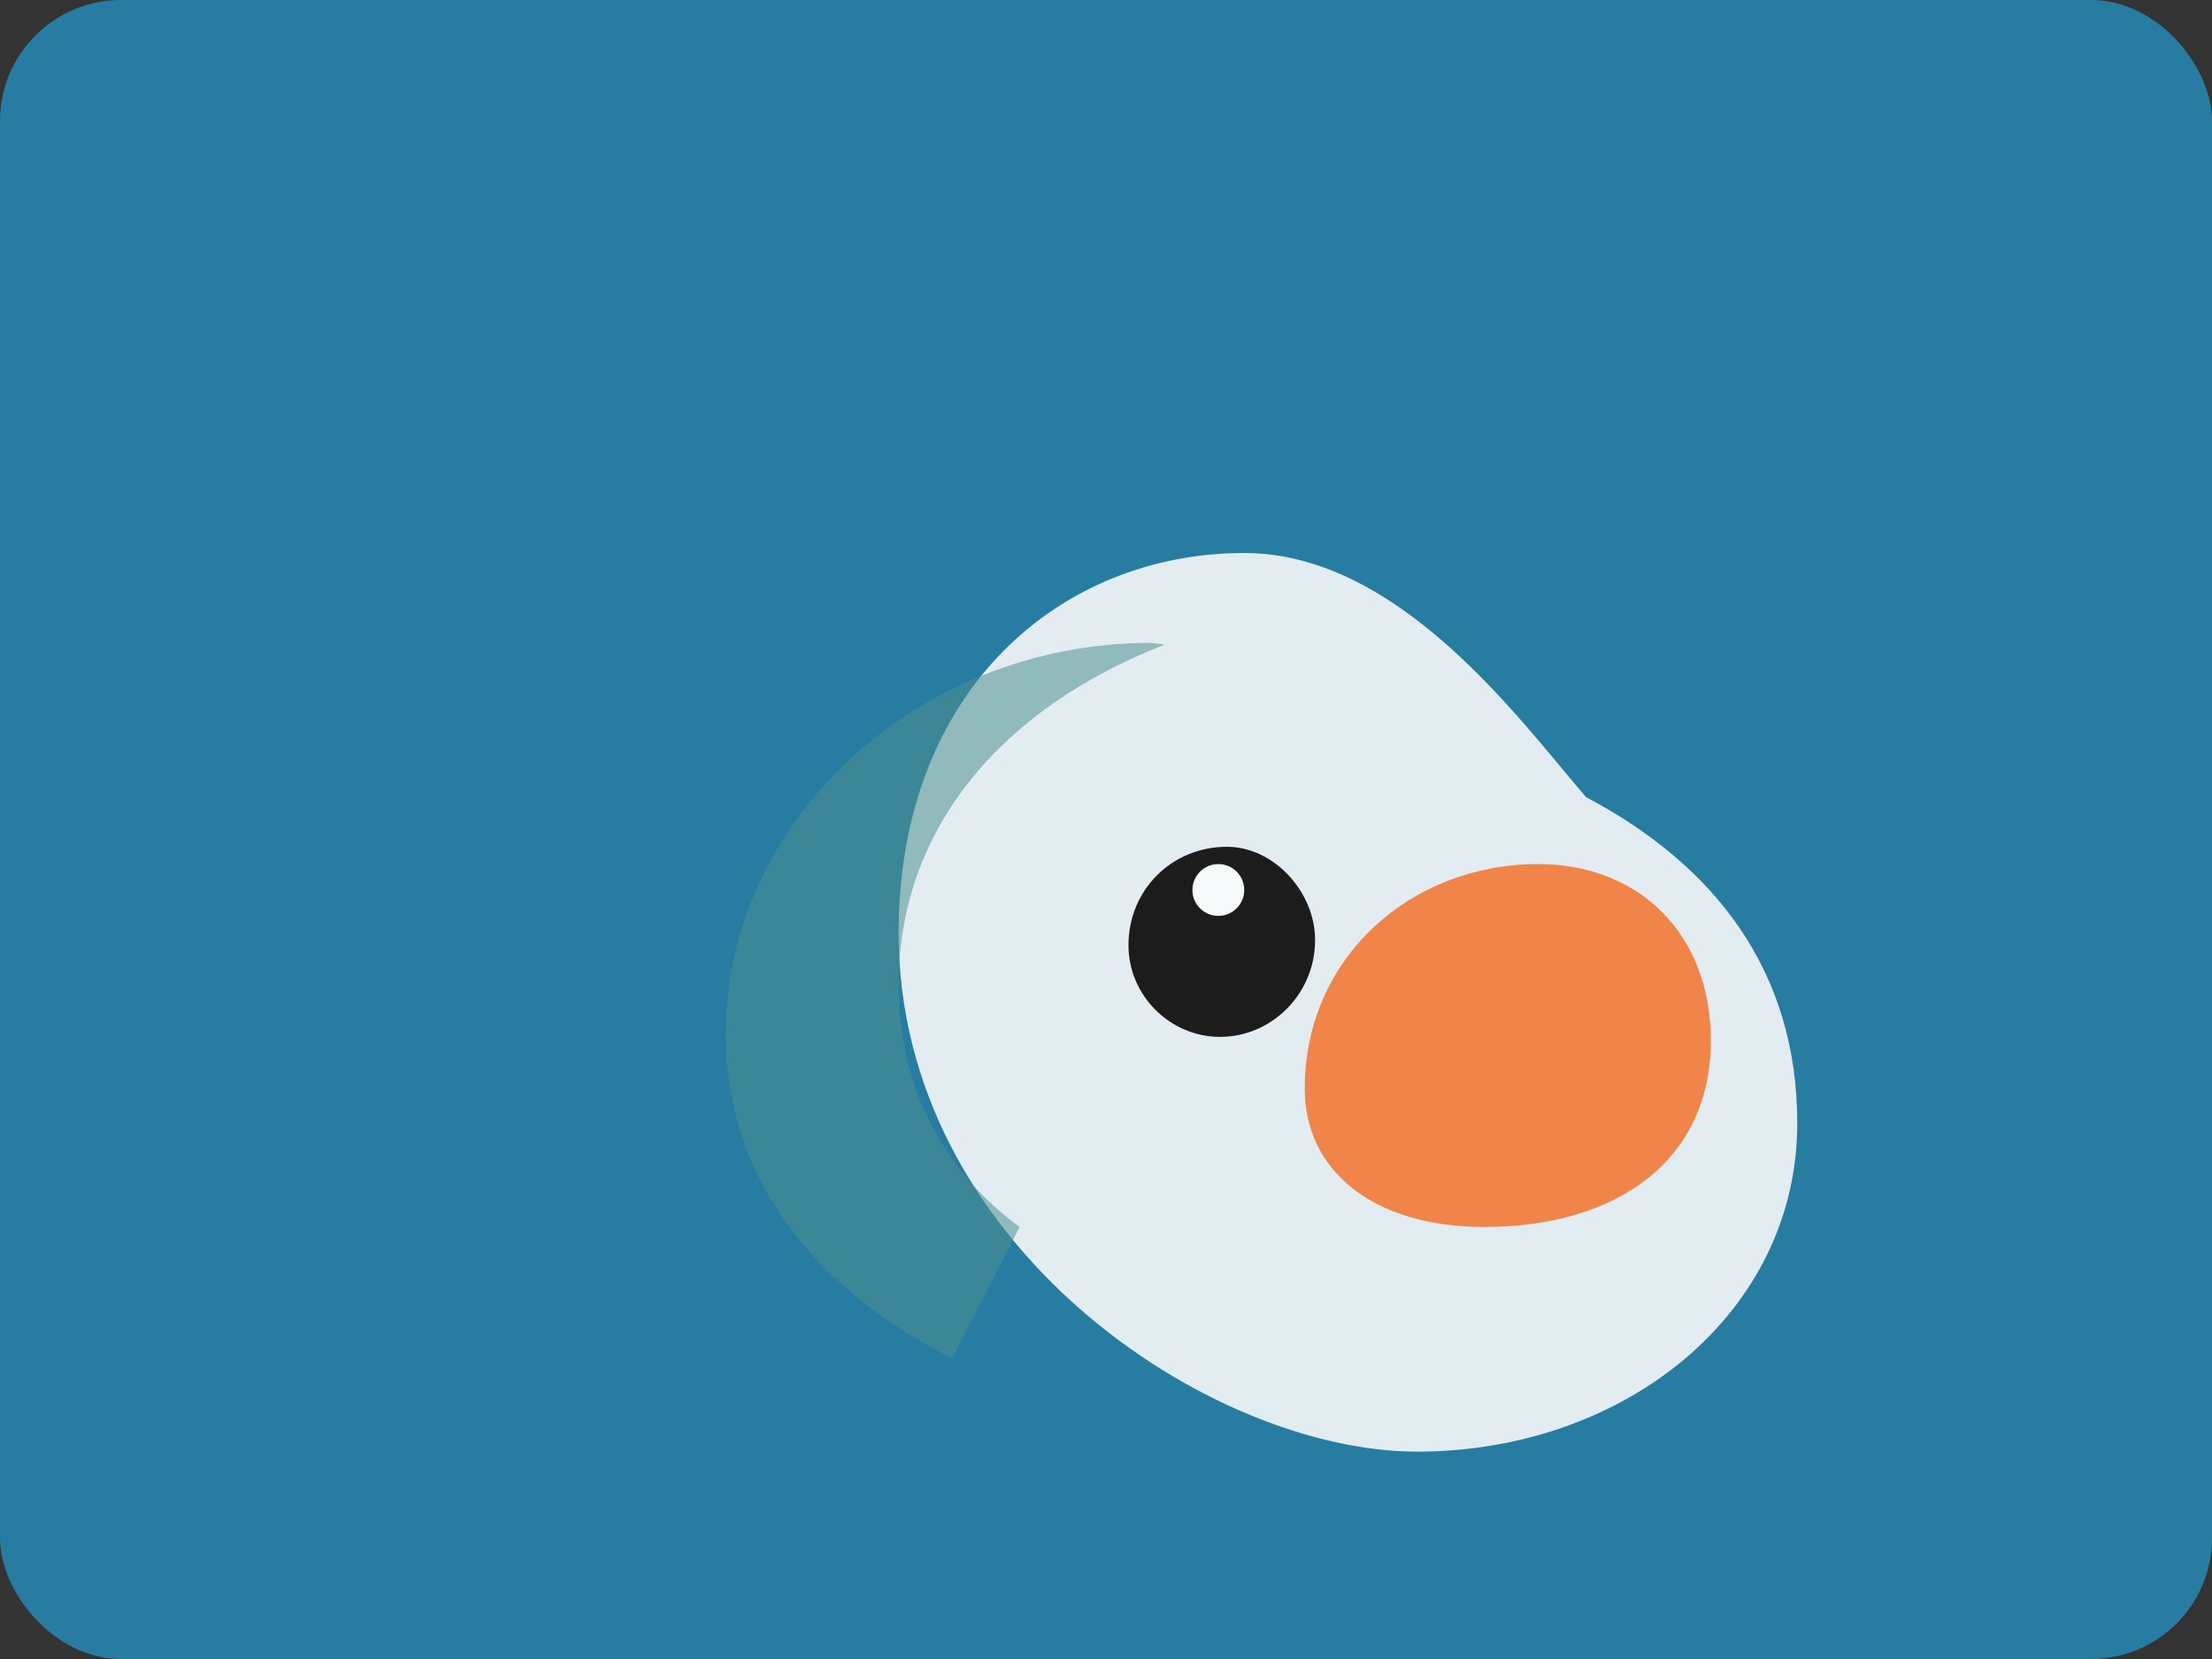 <svg width="512" height="384" viewBox="0 0 512 384" xmlns="http://www.w3.org/2000/svg" role="img" aria-labelledby="title desc">
  <rect x="0" y="0" width="512" height="384" fill="#333333" stroke="none"/>
  <title id="title">Stylized African Grey Parrot illustration</title>
  <desc id="desc">Minimal illustration of an African Grey parrot on a teal background.</desc>
  <rect width="512" height="384" rx="28" fill="#277da1" />
  <g transform="translate(128 64)">
    <path d="M160 64c-42.4 0-80 31.6-80 88 0 72 72 120 120 120 48 0 88-32 88-76 0-35.4-19.2-59.8-48.9-75.5C224 103 196 64 160 64z" fill="#f7fafa" opacity="0.9"/>
    <path d="M174 188c0-30.4 24.6-52 54-52 23.6 0 40 16.4 40 40.8 0 28-22 43.2-52.4 43.2-26 0-41.6-13.2-41.6-32z" fill="#f3722c" opacity="0.85"/>
    <path d="M156 132c-12.8 0-22.8 10-22.8 22.8 0 11.6 9.6 21.2 21.2 21.2 12 0 22-10 22-22.4 0-11.2-9.6-21.6-20.4-21.6z" fill="#1c1c1c"/>
    <circle cx="154" cy="142" r="6" fill="#f7fafa"/>
    <path d="M108 220c-16.4-12-28-30.8-28-56 0-36 23.6-64 61.6-78.8l-3.2-0.4c-54.4 0-98.4 41.6-98.4 90.4 0 33.2 20 58.8 52.4 75.2l15.6-30.4z" fill="#4d908e" opacity="0.55"/>
  </g>
</svg>
